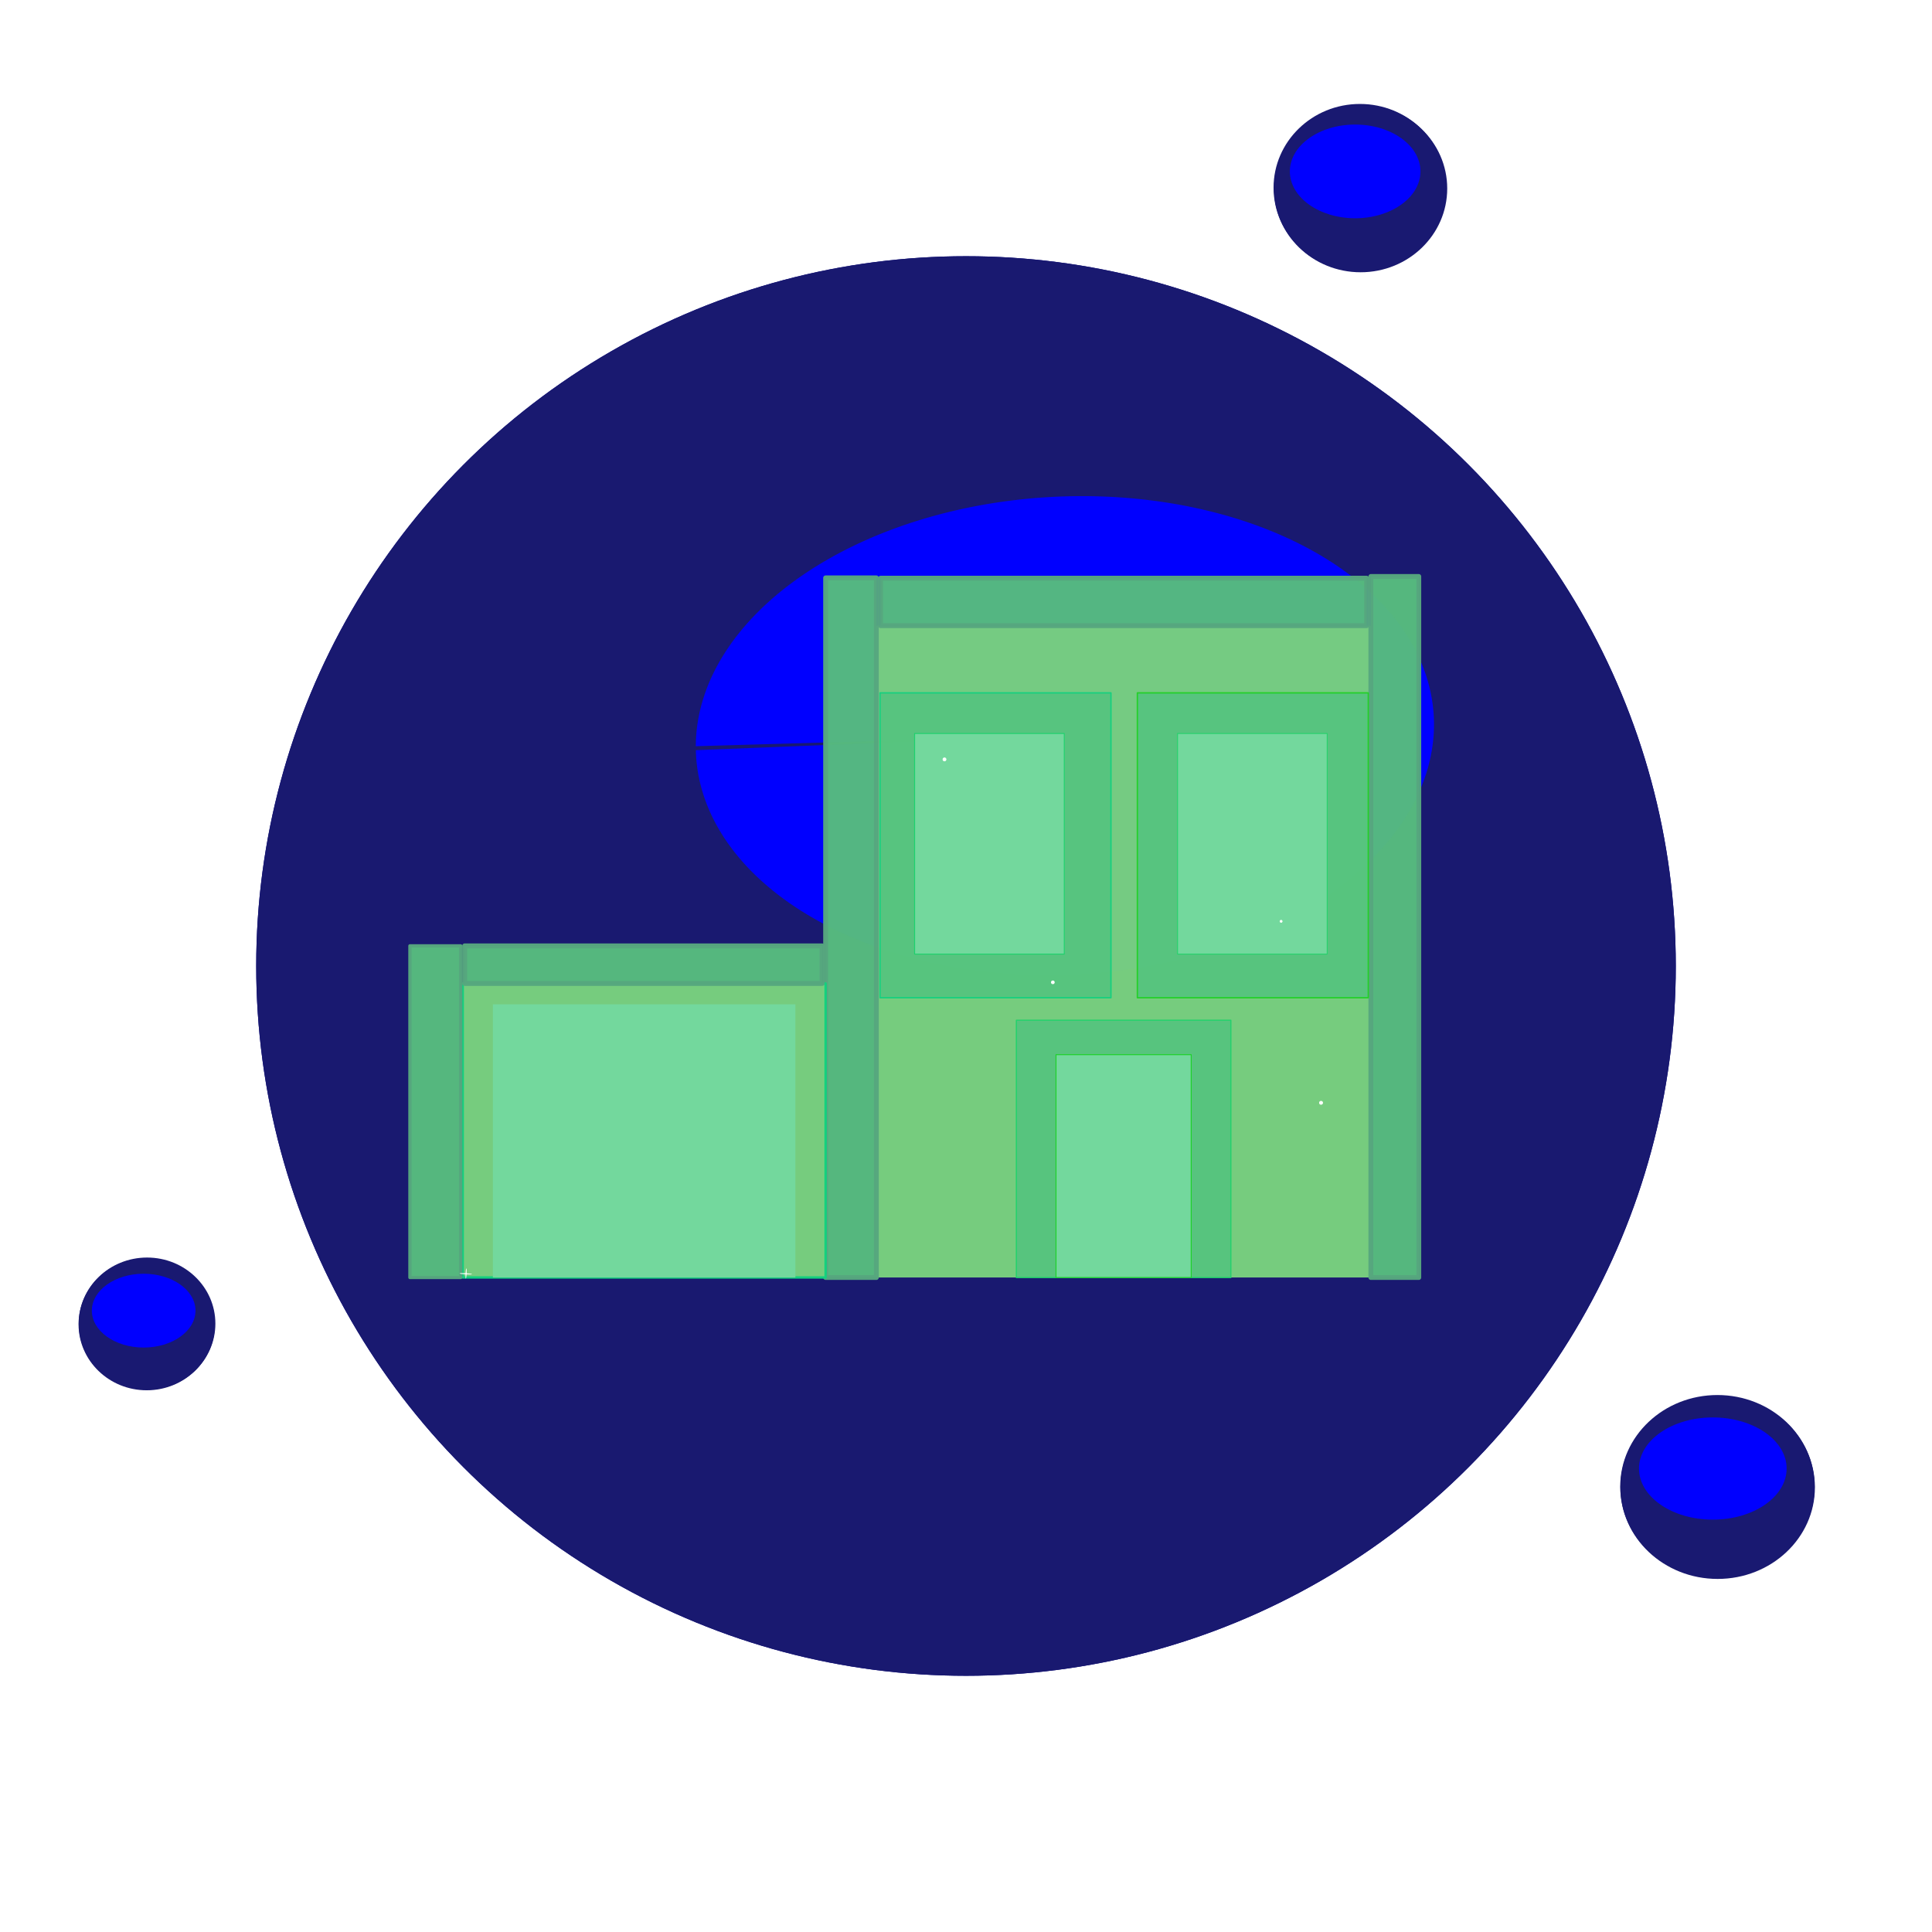 <?xml version="1.0" encoding="UTF-8" standalone="no"?> <svg xmlns:inkscape="http://www.inkscape.org/namespaces/inkscape" xmlns:sodipodi="http://sodipodi.sourceforge.net/DTD/sodipodi-0.dtd" xmlns:xlink="http://www.w3.org/1999/xlink" xmlns="http://www.w3.org/2000/svg" xmlns:svg="http://www.w3.org/2000/svg" width="250.146mm" height="250.146mm" viewBox="0 0 250.146 250.146" version="1.1" id="svg1121"><defs id="defs1115"><filter height="1.39" y="-0.195" width="1.476" x="-0.238" id="filter1530" style="color-interpolation-filters:sRGB"><feGaussianBlur id="feGaussianBlur1532" stdDeviation="1.909"></feGaussianBlur></filter><filter style="color-interpolation-filters:sRGB" id="filter3751-9-0-0" x="-0.654" width="2.308" y="-0.654" height="2.308"><feGaussianBlur stdDeviation="50.091" id="feGaussianBlur3753-50-0-2"></feGaussianBlur></filter><filter height="1.361" y="-0.18" width="1.361" x="-0.18" id="filter1244" style="color-interpolation-filters:sRGB"><feGaussianBlur id="feGaussianBlur1246" stdDeviation="13.822"></feGaussianBlur></filter><filter height="1.36" y="-0.18" width="1.36" x="-0.18" id="filter11651-8" style="color-interpolation-filters:sRGB"><feGaussianBlur id="feGaussianBlur11653-7" stdDeviation="13.771"></feGaussianBlur></filter><filter height="2.31" y="-0.655" width="2.31" x="-0.655" id="filter10252-6" style="color-interpolation-filters:sRGB"><feGaussianBlur id="feGaussianBlur10254-5" stdDeviation="50.149"></feGaussianBlur></filter><filter height="1.36" y="-0.18" width="1.36" x="-0.18" id="filter11651-8-9" style="color-interpolation-filters:sRGB"><feGaussianBlur id="feGaussianBlur11653-7-6" stdDeviation="13.771"></feGaussianBlur></filter><filter height="2.31" y="-0.655" width="2.31" x="-0.655" id="filter10252-6-3" style="color-interpolation-filters:sRGB"><feGaussianBlur id="feGaussianBlur10254-5-7" stdDeviation="50.149"></feGaussianBlur></filter><filter height="1.36" y="-0.18" width="1.36" x="-0.18" id="filter11651-8-7" style="color-interpolation-filters:sRGB"><feGaussianBlur id="feGaussianBlur11653-7-8" stdDeviation="13.771"></feGaussianBlur></filter><filter height="2.31" y="-0.655" width="2.31" x="-0.655" id="filter10252-6-2" style="color-interpolation-filters:sRGB"><feGaussianBlur id="feGaussianBlur10254-5-8" stdDeviation="50.149"></feGaussianBlur></filter></defs><g transform="translate(-29.411,-29.063)" id="layer3"><ellipse ry="0.138" rx="0.138" cy="278.19" cx="235.101" id="use1033-3-0" style="fill:#ffffff;fill-opacity:1;stroke:#ffffff;stroke-width:0.082;stroke-linecap:round;paint-order:fill markers stroke"></ellipse><use height="100%" width="100%" y="0" x="0" transform="matrix(0.713,0,0,0.713,48.968,73.221)" xlink:href="#use1033-3-0" id="use914"></use><use height="100%" width="100%" y="0" x="0" transform="matrix(1.4,0,0,1.4,-146.018,-199.39)" xlink:href="#use1033-3-0" id="use916"></use><use height="100%" width="100%" y="0" x="0" transform="matrix(1.253,0,0,1.253,-169.243,-28.983)" xlink:href="#use1033-3-0" id="use918"></use><use height="100%" width="100%" y="0" x="0" transform="matrix(0.932,0,0,0.932,-140.975,165.737)" xlink:href="#use1033-3-0" id="use920"></use><use height="100%" width="100%" y="0" x="0" transform="matrix(1.321,0,0,1.321,-133.33,-255.942)" xlink:href="#use1033-3-0" id="use922"></use><use height="100%" width="100%" y="0" x="0" transform="matrix(0.774,0,0,0.774,-155.05,10.404)" xlink:href="#use1033-3-0" id="use924"></use><use height="100%" width="100%" y="0" x="0" transform="matrix(1.183,0,0,1.183,-83.605,-20.379)" xlink:href="#use1033-3-0" id="use926"></use><use height="100%" width="100%" y="0" x="0" transform="matrix(0.905,0,0,0.905,-130.986,97.917)" xlink:href="#use1033-3-0" id="use928"></use><use height="100%" width="100%" y="0" x="0" transform="matrix(1.317,0,0,1.317,-353.825,-251.69)" xlink:href="#use1033-3-0" id="use930"></use><use height="100%" width="100%" y="0" x="0" transform="matrix(1.383,0,0,1.383,-368.437,-106.476)" xlink:href="#use1033-3-0" id="use932"></use><use height="100%" width="100%" y="0" x="0" transform="matrix(0.926,0,0,0.926,-222.836,72.164)" xlink:href="#use1033-3-0" id="use934"></use><use height="100%" width="100%" y="0" x="0" transform="matrix(1.12,0,0,1.12,-70.105,49.186)" xlink:href="#use1033-3-0" id="use936"></use><use height="100%" width="100%" y="0" x="0" transform="matrix(1.011,0,0,1.011,-143.062,-180.229)" xlink:href="#use1033-3-0" id="use938"></use><use height="100%" width="100%" y="0" x="0" transform="matrix(1.288,0,0,1.288,-60.23,-109.194)" xlink:href="#use1033-3-0" id="use940"></use><use height="100%" width="100%" y="0" x="0" transform="matrix(1.329,0,0,1.329,-288.23,-36.322)" xlink:href="#use1033-3-0" id="use942"></use><use height="100%" width="100%" y="0" x="0" transform="matrix(1.06,0,0,1.06,-232.753,-74.496)" xlink:href="#use1033-3-0" id="use944"></use><use height="100%" width="100%" y="0" x="0" transform="matrix(0.884,0,0,0.884,-89.084,-25.483)" xlink:href="#use1033-3-0" id="use946"></use><use height="100%" width="100%" y="0" x="0" transform="matrix(0.845,0,0,0.845,-96.042,-152.2)" xlink:href="#use1033-3-0" id="use948"></use><use height="100%" width="100%" y="0" x="0" transform="matrix(0.815,0,0,0.815,4.397,-281.798)" xlink:href="#use1033-3-0" id="use950"></use><use height="100%" width="100%" y="0" x="0" transform="matrix(1.366,0,0,1.366,-247.167,-272.952)" xlink:href="#use1033-3-0" id="use952"></use><use height="100%" width="100%" y="0" x="0" transform="matrix(1.065,0,0,1.065,-52.54,-165.855)" xlink:href="#use1033-3-0" id="use954"></use><use height="100%" width="100%" y="0" x="0" transform="matrix(0.966,0,0,0.966,160.946,-203.553)" xlink:href="#use1033-3-0" id="use956"></use><use height="100%" width="100%" y="0" x="0" transform="matrix(1.191,0,0,1.191,-162.668,-361.932)" xlink:href="#use1033-3-0" id="use958"></use><use height="100%" width="100%" y="0" x="0" transform="matrix(0.603,0,0,0.603,222.825,-179.802)" xlink:href="#use1033-3-0" id="use960"></use><use height="100%" width="100%" y="0" x="0" transform="matrix(1,0,0,1,-134.354,-172.206)" xlink:href="#use1033-3-0" id="use962"></use><use height="100%" width="100%" y="0" x="0" transform="matrix(1.103,0,0,1.103,-162.433,-55.734)" xlink:href="#use1033-3-0" id="use964"></use><use height="100%" width="100%" y="0" x="0" transform="matrix(1.261,0,0,1.261,-267.172,-191.75)" xlink:href="#use1033-3-0" id="use966"></use><use height="100%" width="100%" y="0" x="0" transform="matrix(1.01,0,0,1.01,-22.017,-106.021)" xlink:href="#use1033-3-0" id="use968"></use><use height="100%" width="100%" y="0" x="0" transform="matrix(1.117,0,0,1.117,-170.864,49.604)" xlink:href="#use1033-3-0" id="use970"></use><use height="100%" width="100%" y="0" x="0" transform="matrix(1.064,0,0,1.064,-224.846,-142.931)" xlink:href="#use1033-3-0" id="use972"></use><use height="100%" width="100%" y="0" x="0" transform="matrix(0.642,0,0,0.642,24.442,43.521)" xlink:href="#use1033-3-0" id="use974"></use><use height="100%" width="100%" y="0" x="0" transform="matrix(0.93,0,0,0.93,-97.57,-170.805)" xlink:href="#use1033-3-0" id="use976"></use><use height="100%" width="100%" y="0" x="0" transform="matrix(0.692,0,0,0.692,-151.933,202.473)" xlink:href="#use1033-3-0" id="use978"></use><use height="100%" width="100%" y="0" x="0" transform="matrix(0.979,0,0,0.979,-7.987,-160.104)" xlink:href="#use1033-3-0" id="use980"></use><use height="100%" width="100%" y="0" x="0" transform="matrix(1.191,0,0,1.191,-313.977,-89.47)" xlink:href="#use1033-3-0" id="use982"></use><use height="100%" width="100%" y="0" x="0" transform="matrix(1.269,0,0,1.269,-283.296,-311.548)" xlink:href="#use1033-3-0" id="use984"></use><use height="100%" width="100%" y="0" x="0" transform="matrix(1.321,0,0,1.321,-139.89,-319.919)" xlink:href="#use1033-3-0" id="use986"></use><use height="100%" width="100%" y="0" x="0" transform="matrix(1.179,0,0,1.179,-160.185,-242.709)" xlink:href="#use1033-3-0" id="use988"></use><use height="100%" width="100%" y="0" x="0" transform="matrix(1.187,0,0,1.187,-270.124,-268.817)" xlink:href="#use1033-3-0" id="use990"></use><use height="100%" width="100%" y="0" x="0" transform="matrix(0.771,0,0,0.771,-10.171,70.972)" xlink:href="#use1033-3-0" id="use992"></use><use height="100%" width="100%" y="0" x="0" transform="matrix(1.243,0,0,1.243,-118.021,-195.896)" xlink:href="#use1033-3-0" id="use994"></use><use height="100%" width="100%" y="0" x="0" transform="matrix(1.168,0,0,1.168,-80.594,-170.858)" xlink:href="#use1033-3-0" id="use996"></use><use height="100%" width="100%" y="0" x="0" transform="matrix(1.219,0,0,1.219,-134.217,-154.085)" xlink:href="#use1033-3-0" id="use998"></use><use height="100%" width="100%" y="0" x="0" transform="matrix(1.224,0,0,1.224,-239.984,-368.59)" xlink:href="#use1033-3-0" id="use1000"></use><use height="100%" width="100%" y="0" x="0" transform="matrix(1.31,0,0,1.31,-278.894,-395.03)" xlink:href="#use1033-3-0" id="use1002"></use><use height="100%" width="100%" y="0" x="0" transform="matrix(1.112,0,0,1.112,29.264,-287.268)" xlink:href="#use1033-3-0" id="use1004"></use><use height="100%" width="100%" y="0" x="0" transform="matrix(0.764,0,0,0.764,147.164,14.881)" xlink:href="#use1033-3-0" id="use1006"></use><use height="100%" width="100%" y="0" x="0" transform="matrix(0.998,0,0,0.998,10.869,-251.431)" xlink:href="#use1033-3-0" id="use1008"></use><use height="100%" width="100%" y="0" x="0" transform="matrix(0.816,0,0,0.816,147.49,-196.981)" xlink:href="#use1033-3-0" id="use1010"></use><use height="100%" width="100%" y="0" x="0" transform="matrix(0.926,0,0,0.926,-97.516,-121.383)" xlink:href="#use1033-3-0" id="use1012"></use><use height="100%" width="100%" y="0" x="0" transform="matrix(0.992,0,0,0.992,-144.197,-378.346)" xlink:href="#use1033-3-0" id="use1014"></use><use height="100%" width="100%" y="0" x="0" transform="matrix(0.82,0,0,0.82,-104.295,-179.205)" xlink:href="#use1033-3-0" id="use1016"></use><use height="100%" width="100%" y="0" x="0" transform="matrix(0.835,0,0,0.835,-189.12,-299.499)" xlink:href="#use1033-3-0" id="use1018"></use></g><g id="layer1" transform="translate(19.14,-34.94)"><circle r="91.9" cy="160.013" cx="105.933" id="path1119-8-3-9" style="fill:#000080;fill-opacity:1;stroke-width:0.331;stroke-linecap:round;stroke-linejoin:round;filter:url(#filter1244)"></circle><g id="use3239" transform="matrix(-0.014,0.062,-0.062,-0.014,16.209,221.974)" style="filter:url(#filter1530)"><ellipse ry="11.76" rx="1.069" cy="328.742" cx="-1645.846" id="ellipse2476" style="fill:#ffffff;fill-opacity:0.957;stroke-width:71.718;stroke-linecap:round;stroke-linejoin:round;paint-order:fill markers stroke"></ellipse><ellipse ry="1.069" rx="9.622" cy="328.207" cx="-1646.38" id="ellipse2478" style="fill:#ffffff;fill-opacity:0.957;stroke-width:71.718;stroke-linecap:round;stroke-linejoin:round;paint-order:fill markers stroke"></ellipse></g><circle style="fill:#191970;fill-opacity:1;stroke-width:0.331;stroke-linecap:round;stroke-linejoin:round" id="path1119-8-3" cx="105.933" cy="160.013" r="91.9"></circle><path d="m 131.875,-1174.434 a 91.9,91.9 0 0 1 93.029,-90.37 91.9,91.9 0 0 1 90.754,92.654 91.9,91.9 0 0 1 -92.277,91.137 91.9,91.9 0 0 1 -91.519,-91.899 h 91.9 z" id="path1119-6-9-7-9-2-8" style="mix-blend-mode:normal;fill:#0000ff;fill-opacity:1;stroke-width:0.331;stroke-linecap:round;stroke-linejoin:round;filter:url(#filter3751-9-0-0)" transform="matrix(0.52,-0.015,0.001,-0.337,3.555,-261.738)"></path><g transform="translate(681.204,-169.987)" id="g2452"><rect style="fill:#79d17f;fill-opacity:0.969;stroke-width:0.381;stroke-linecap:round;stroke-linejoin:round" id="rect2097" width="64.026" height="84.398" x="-586.878" y="285.933"></rect><rect style="fill:#57c47f;fill-opacity:0.969;stroke:#25d16d;stroke-width:0.158;stroke-linecap:round;stroke-linejoin:round;stroke-opacity:1" id="rect2097-3-7-4-4" width="27.768" height="33.31" x="-568.749" y="337.021"></rect><rect y="341.479" x="-563.616" height="28.852" width="17.502" id="rect2097-3-7-2" style="fill:#73d89d;fill-opacity:1;stroke:#1ad125;stroke-width:0.117;stroke-linecap:round;stroke-linejoin:round;stroke-opacity:0.969"></rect><rect style="fill:#57c47f;fill-opacity:0.969;stroke:#14d17f;stroke-width:0.178;stroke-linecap:round;stroke-linejoin:round;stroke-opacity:0.969" id="rect2097-3-7-4-8" width="29.898" height="39.473" x="-586.4" y="294.637"></rect><rect y="299.895" x="-581.925" height="28.566" width="19.379" id="rect2097-3-7-2-2-9" style="fill:#73d89d;fill-opacity:1;stroke:#1ed16d;stroke-width:0.122;stroke-linecap:round;stroke-linejoin:round;stroke-opacity:1"></rect><rect y="279.565" x="-522.853" height="90.768" width="6.208" id="rect2097-2" style="fill:#57bc7f;fill-opacity:0.969;stroke:#57a77f;stroke-width:0.627;stroke-linecap:round;stroke-linejoin:round;stroke-miterlimit:4;stroke-dasharray:none;stroke-opacity:0.969"></rect><rect style="fill:#57bc7f;fill-opacity:0.969;stroke:#57a77f;stroke-width:0.627;stroke-linecap:round;stroke-linejoin:round;stroke-miterlimit:4;stroke-dasharray:none;stroke-opacity:0.969" id="rect2097-2-1" width="6.572" height="90.586" x="-593.448" y="279.746"></rect><rect style="fill:#57bc7f;fill-opacity:0.969;stroke:#57a77f;stroke-width:0.628;stroke-linecap:round;stroke-linejoin:round;stroke-miterlimit:4;stroke-dasharray:none;stroke-opacity:0.969" id="rect2097-3-7-4-5" width="62.94" height="6.148" x="-586.335" y="279.787"></rect><rect y="332.268" x="-640.437" height="38.059" width="46.986" id="rect2097-3" style="fill:#79d17f;fill-opacity:0.969;stroke:#12d17f;stroke-width:0.317;stroke-linecap:round;stroke-linejoin:round;stroke-miterlimit:4;stroke-dasharray:none;stroke-opacity:0.969"></rect><rect style="fill:#73d89d;fill-opacity:1;stroke-width:0.193;stroke-linecap:round;stroke-linejoin:round" id="rect2097-3-7" width="39.168" height="35.365" x="-636.528" y="334.966"></rect><rect y="327.399" x="-640.178" height="4.858" width="46.275" id="rect2097-3-7-4-5-3" style="fill:#57bc7f;fill-opacity:0.969;stroke:#57a77f;stroke-width:0.645;stroke-linecap:round;stroke-linejoin:round;stroke-miterlimit:4;stroke-dasharray:none;stroke-opacity:0.969"></rect><rect y="327.393" x="-647.267" height="42.938" width="6.569" id="rect2097-2-1-9" style="fill:#57bc7f;fill-opacity:0.969;stroke:#57a77f;stroke-width:0.431;stroke-linecap:round;stroke-linejoin:round;stroke-miterlimit:4;stroke-dasharray:none;stroke-opacity:0.969"></rect><rect y="294.637" x="-553.084" height="39.473" width="29.898" id="rect2097-3-7-4-8-6" style="fill:#57c47f;fill-opacity:0.969;stroke:#22d127;stroke-width:0.178;stroke-linecap:round;stroke-linejoin:round;stroke-opacity:0.969"></rect><rect style="fill:#73d89d;fill-opacity:1;stroke:#28d16d;stroke-width:0.122;stroke-linecap:round;stroke-linejoin:round;stroke-opacity:1" id="rect2097-3-7-2-2-9-9" width="19.379" height="28.566" x="-547.882" y="299.895"></rect></g><g id="use2777" transform="matrix(-0.004,0.069,-0.069,-0.004,57.27,314.741)" style="filter:url(#filter1530)"><ellipse ry="11.76" rx="1.069" cy="328.742" cx="-1645.846" id="ellipse2428" style="fill:#ffffff;fill-opacity:0.957;stroke-width:71.718;stroke-linecap:round;stroke-linejoin:round;paint-order:fill markers stroke"></ellipse><ellipse ry="1.069" rx="9.622" cy="328.207" cx="-1646.38" id="ellipse2430" style="fill:#ffffff;fill-opacity:0.957;stroke-width:71.718;stroke-linecap:round;stroke-linejoin:round;paint-order:fill markers stroke"></ellipse></g><g id="use2931" transform="matrix(-0.01,0.071,-0.071,-0.01,214.42,286.491)" style="filter:url(#filter1530)"><ellipse ry="11.76" rx="1.069" cy="328.742" cx="-1645.846" id="ellipse3259" style="fill:#ffffff;fill-opacity:0.957;stroke-width:71.718;stroke-linecap:round;stroke-linejoin:round;paint-order:fill markers stroke"></ellipse><ellipse ry="1.069" rx="9.622" cy="328.207" cx="-1646.38" id="ellipse3261" style="fill:#ffffff;fill-opacity:0.957;stroke-width:71.718;stroke-linecap:round;stroke-linejoin:round;paint-order:fill markers stroke"></ellipse></g><ellipse style="fill:#ffffff;fill-opacity:1;stroke:#ffffff;stroke-width:0.206;stroke-linecap:round;paint-order:fill markers stroke" id="use5632" cx="-306.733" cy="-57.636" rx="0.347" ry="0.347"></ellipse><ellipse style="fill:#ffffff;fill-opacity:1;stroke:#ffffff;stroke-width:0.195;stroke-linecap:round;paint-order:fill markers stroke" id="use5644" cx="-500.379" cy="-298.93" rx="0.33" ry="0.33"></ellipse><ellipse style="fill:#ffffff;fill-opacity:1;stroke:#ffffff;stroke-width:0.085;stroke-linecap:round;paint-order:fill markers stroke" id="use1015" cx="-75.032" cy="-244.129" rx="0.144" ry="0.144"></ellipse><ellipse style="fill:#ffffff;fill-opacity:1;stroke:#ffffff;stroke-width:0.06;stroke-linecap:round;paint-order:fill markers stroke" id="use1017" cx="30.515" cy="-199.639" rx="0.1" ry="0.1"></ellipse><ellipse style="fill:#ffffff;fill-opacity:1;stroke:#ffffff;stroke-width:0.055;stroke-linecap:round;paint-order:fill markers stroke" id="use1025" cx="148.38" cy="57.58" rx="0.092" ry="0.092"></ellipse><ellipse style="fill:#ffffff;fill-opacity:1;stroke:#ffffff;stroke-width:0.059;stroke-linecap:round;paint-order:fill markers stroke" id="use1029" cx="3.126" cy="-44.349" rx="0.1" ry="0.1"></ellipse><ellipse style="fill:#ffffff;fill-opacity:1;stroke:#ffffff;stroke-width:0.082;stroke-linecap:round;paint-order:fill markers stroke" id="use1033" cx="-16.212" cy="-330.353" rx="0.138" ry="0.138"></ellipse><ellipse style="fill:#ffffff;fill-opacity:1;stroke:#ffffff;stroke-width:0.066;stroke-linecap:round;paint-order:fill markers stroke" id="use1035" cx="-32.448" cy="-229.865" rx="0.111" ry="0.111"></ellipse><ellipse style="fill:#ffffff;fill-opacity:1;stroke:#ffffff;stroke-width:0.11;stroke-linecap:round;paint-order:fill markers stroke" id="use1043" cx="18.121" cy="-152.807" rx="0.185" ry="0.185"></ellipse><ellipse style="fill:#ffffff;fill-opacity:1;stroke:#ffffff;stroke-width:0.097;stroke-linecap:round;paint-order:fill markers stroke" id="use1045" cx="22.093" cy="-121.417" rx="0.163" ry="0.163"></ellipse><ellipse style="fill:#ffffff;fill-opacity:1;stroke:#ffffff;stroke-width:0.086;stroke-linecap:round;paint-order:fill markers stroke" id="use1051" cx="76.08" cy="-198.519" rx="0.145" ry="0.145"></ellipse><ellipse style="fill:#ffffff;fill-opacity:1;stroke:#ffffff;stroke-width:0.08;stroke-linecap:round;paint-order:fill markers stroke" id="use1037" cx="-85.889" cy="-154.573" rx="0.134" ry="0.134"></ellipse><ellipse style="fill:#ffffff;fill-opacity:1;stroke:#ffffff;stroke-width:0.195;stroke-linecap:round;paint-order:fill markers stroke" id="use5644-9" cx="-266.811" cy="217.823" rx="0.33" ry="0.33"></ellipse><ellipse style="fill:#ffffff;fill-opacity:1;stroke:#ffffff;stroke-width:0.085;stroke-linecap:round;paint-order:fill markers stroke" id="use1015-6" cx="158.537" cy="272.623" rx="0.144" ry="0.144"></ellipse><ellipse style="fill:#ffffff;fill-opacity:1;stroke:#ffffff;stroke-width:0.06;stroke-linecap:round;paint-order:fill markers stroke" id="use1017-4" cx="264.084" cy="317.113" rx="0.1" ry="0.1"></ellipse><ellipse style="fill:#ffffff;fill-opacity:1;stroke:#ffffff;stroke-width:0.082;stroke-linecap:round;paint-order:fill markers stroke" id="use1033-3" cx="217.357" cy="186.399" rx="0.138" ry="0.138"></ellipse><ellipse style="fill:#ffffff;fill-opacity:1;stroke:#ffffff;stroke-width:0.066;stroke-linecap:round;paint-order:fill markers stroke" id="use1035-9" cx="201.12" cy="286.887" rx="0.111" ry="0.111"></ellipse><use id="use1866" xlink:href="#use1015-6" transform="matrix(0.762,0,0,0.762,-217.614,-131.551)" x="0" y="0" width="100%" height="100%"></use><use id="use1868" xlink:href="#use1015-6" transform="matrix(1.322,0,0,1.322,-271.192,-219.819)" x="0" y="0" width="100%" height="100%"></use><use id="use1870" xlink:href="#use1015-6" transform="matrix(1.273,0,0,1.273,-84.641,-184.922)" x="0" y="0" width="100%" height="100%"></use><use id="use1872" xlink:href="#use1015-6" transform="matrix(1.075,0,0,1.075,-228.93,-193.101)" x="0" y="0" width="100%" height="100%"></use><use id="use1874" xlink:href="#use1015-6" transform="matrix(0.953,0,0,0.953,-238.01,95.178)" x="0" y="0" width="100%" height="100%"></use><use id="use1876" xlink:href="#use1015-6" transform="matrix(0.893,0,0,0.893,-156.489,-238.904)" x="0" y="0" width="100%" height="100%"></use><use id="use1878" xlink:href="#use1015-6" transform="matrix(0.827,0,0,0.827,13.632,-158.408)" x="0" y="0" width="100%" height="100%"></use><use id="use1880" xlink:href="#use1015-6" transform="matrix(1.207,0,0,1.207,-173.088,-270.294)" x="0" y="0" width="100%" height="100%"></use><use id="use1882" xlink:href="#use1015-6" transform="matrix(1.358,0,0,1.358,-175.266,-368.544)" x="0" y="0" width="100%" height="100%"></use><use id="use1884" xlink:href="#use1015-6" transform="matrix(0.834,0,0,0.834,-133.239,-260.641)" x="0" y="0" width="100%" height="100%"></use><use id="use1886" xlink:href="#use1015-6" transform="matrix(0.719,0,0,0.719,12.483,-273.805)" x="0" y="0" width="100%" height="100%"></use><use id="use1888" xlink:href="#use1015-6" transform="matrix(0.966,0,0,0.966,-6.415,-109.126)" x="0" y="0" width="100%" height="100%"></use><use id="use1892" xlink:href="#use1015-6" transform="matrix(0.782,0,0,0.782,163.743,-152.758)" x="0" y="0" width="100%" height="100%"></use><use id="use1894" xlink:href="#use1015-6" transform="matrix(0.961,0,0,0.961,-78.482,-268.056)" x="0" y="0" width="100%" height="100%"></use><use id="use1896" xlink:href="#use1015-6" transform="matrix(1.341,0,0,1.341,-60.695,-187.861)" x="0" y="0" width="100%" height="100%"></use><use id="use1898" xlink:href="#use1015-6" transform="matrix(0.667,0,0,0.667,190.043,-166.355)" x="0" y="0" width="100%" height="100%"></use><use id="use1902" xlink:href="#use1015-6" transform="matrix(1.326,0,0,1.326,-107.071,-228.234)" x="0" y="0" width="100%" height="100%"></use><circle style="display:inline;fill:#191970;fill-opacity:1;stroke:none;stroke-width:12.551;stroke-linecap:round;stroke-linejoin:round;stroke-miterlimit:4;stroke-dasharray:none;stroke-dashoffset:3.876;stroke-opacity:1;paint-order:markers stroke fill;filter:url(#filter11651-8)" id="path850-1-7-3-9-9-5-4-1" cx="239.338" cy="-44.464" r="91.9" transform="matrix(0.122,0,0,0.118,127.828,64.594)"></circle><ellipse cy="59.246" cx="156.936" id="path850-1-7-3-9-9-5-6" style="display:inline;fill:#191971;fill-opacity:1;stroke:none;stroke-width:1.504;stroke-linecap:round;stroke-linejoin:round;stroke-miterlimit:4;stroke-dasharray:none;stroke-dashoffset:3.876;stroke-opacity:1;paint-order:markers stroke fill" rx="11.181" ry="10.847"></ellipse><circle transform="matrix(0.092,0,0,0.066,137.238,41.363)" style="display:inline;fill:#0000ff;fill-opacity:1;stroke:none;stroke-width:12.551;stroke-linecap:round;stroke-linejoin:round;stroke-miterlimit:4;stroke-dasharray:none;stroke-dashoffset:3.876;stroke-opacity:1;paint-order:markers stroke fill;filter:url(#filter10252-6)" id="path850-1-7-3-9-9-5-5-3" cx="207.401" cy="238.939" r="91.9"></circle><circle style="display:inline;fill:#191970;fill-opacity:1;stroke:none;stroke-width:12.551;stroke-linecap:round;stroke-linejoin:round;stroke-miterlimit:4;stroke-dasharray:none;stroke-dashoffset:3.876;stroke-opacity:1;paint-order:markers stroke fill;filter:url(#filter11651-8-9)" id="path850-1-7-3-9-9-5-4-1-4" cx="239.338" cy="-44.464" r="91.9" transform="matrix(0.137,0,0,0.129,170.465,233.253)"></circle><ellipse cy="227.412" cx="203.224" id="path850-1-7-3-9-9-5-6-9" style="display:inline;fill:#191971;fill-opacity:1;stroke:none;stroke-width:1.668;stroke-linecap:round;stroke-linejoin:round;stroke-miterlimit:4;stroke-dasharray:none;stroke-dashoffset:3.876;stroke-opacity:1;paint-order:markers stroke fill" rx="12.584" ry="11.85"></ellipse><circle transform="matrix(0.104,0,0,0.072,181.056,207.876)" style="display:inline;fill:#0000ff;fill-opacity:1;stroke:none;stroke-width:12.551;stroke-linecap:round;stroke-linejoin:round;stroke-miterlimit:4;stroke-dasharray:none;stroke-dashoffset:3.876;stroke-opacity:1;paint-order:markers stroke fill;filter:url(#filter10252-6-3)" id="path850-1-7-3-9-9-5-5-3-1" cx="207.401" cy="238.939" r="91.9"></circle><circle style="display:inline;fill:#191970;fill-opacity:1;stroke:none;stroke-width:12.551;stroke-linecap:round;stroke-linejoin:round;stroke-miterlimit:4;stroke-dasharray:none;stroke-dashoffset:3.876;stroke-opacity:1;paint-order:markers stroke fill;filter:url(#filter11651-8-7)" id="path850-1-7-3-9-9-5-4-1-2" cx="239.338" cy="-44.464" r="91.9" transform="matrix(0.096,0,0,0.093,-23.122,210.535)"></circle><ellipse cy="206.317" cx="-0.098" id="path850-1-7-3-9-9-5-6-0" style="display:inline;fill:#191971;fill-opacity:1;stroke:none;stroke-width:1.188;stroke-linecap:round;stroke-linejoin:round;stroke-miterlimit:4;stroke-dasharray:none;stroke-dashoffset:3.876;stroke-opacity:1;paint-order:markers stroke fill" rx="8.844" ry="8.556"></ellipse><circle transform="matrix(0.073,0,0,0.052,-15.679,192.211)" style="display:inline;fill:#0000ff;fill-opacity:1;stroke:none;stroke-width:12.551;stroke-linecap:round;stroke-linejoin:round;stroke-miterlimit:4;stroke-dasharray:none;stroke-dashoffset:3.876;stroke-opacity:1;paint-order:markers stroke fill;filter:url(#filter10252-6-2)" id="path850-1-7-3-9-9-5-5-3-9" cx="207.401" cy="238.939" r="91.9"></circle></g></svg> 